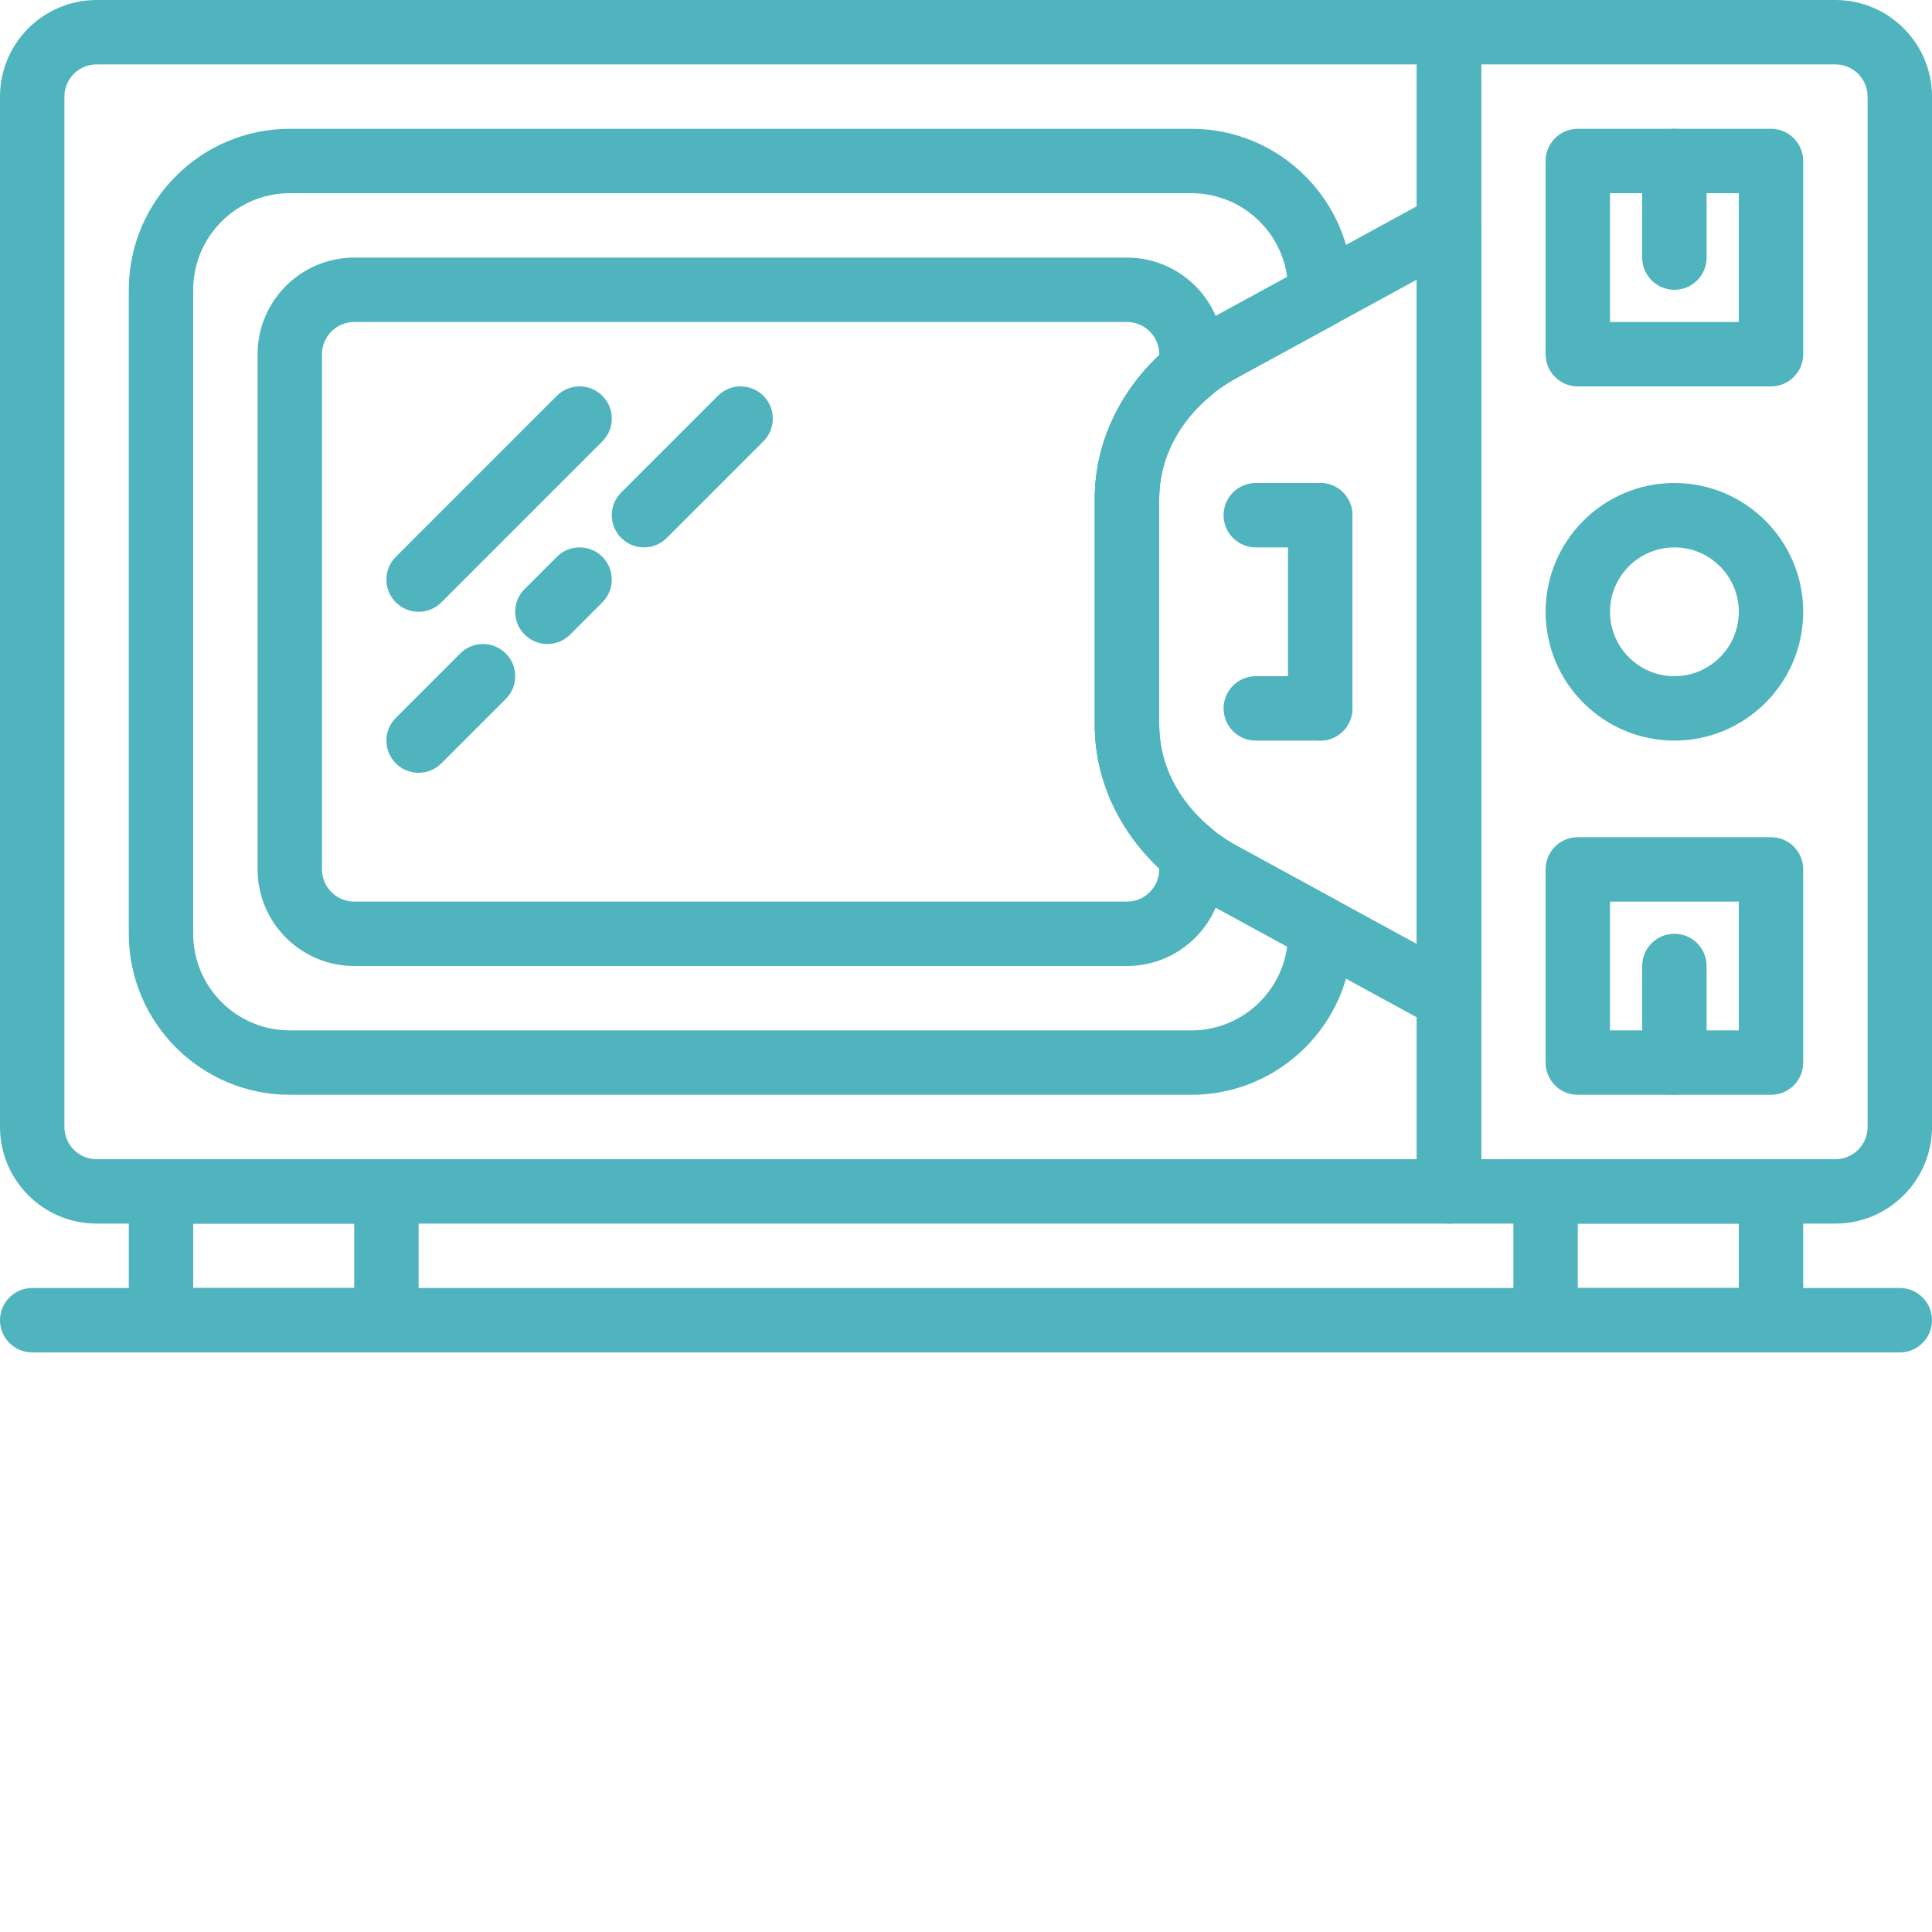 <?xml version="1.0" encoding="UTF-8"?> <svg xmlns="http://www.w3.org/2000/svg" xmlns:xlink="http://www.w3.org/1999/xlink" xmlns:svgjs="http://svgjs.com/svgjs" version="1.1" width="512" height="512" x="0" y="0" viewBox="0 0 512 512" style="enable-background:new 0 0 512 512" xml:space="preserve" class=""><g><path xmlns="http://www.w3.org/2000/svg" d="m384 324.266h-358.398c-14.117 0-25.602-11.484-25.602-25.598v-273.066c0-14.117 11.484-25.602 25.602-25.602h358.398c4.711 0 8.535 3.812 8.535 8.535v307.199c0 4.719-3.824 8.531-8.535 8.531zm-358.398-307.199c-4.711 0-8.535 3.824-8.535 8.535v273.066c0 4.711 3.824 8.531 8.535 8.531h349.863v-290.133zm0 0" fill="#4fb4be" data-original="#000000" style=""></path><path xmlns="http://www.w3.org/2000/svg" d="m102.398 358.398h-59.73c-4.711 0-8.535-3.812-8.535-8.531v-34.133c0-4.719 3.824-8.535 8.535-8.535h59.73c4.711 0 8.535 3.816 8.535 8.535v34.133c0 4.719-3.824 8.531-8.535 8.531zm-51.199-17.066h42.668v-17.066h-42.668zm0 0" fill="#4fb4be" data-original="#000000" style=""></path><path xmlns="http://www.w3.org/2000/svg" d="m469.332 358.398h-59.73c-4.711 0-8.535-3.812-8.535-8.531v-34.133c0-4.719 3.824-8.535 8.535-8.535h59.73c4.711 0 8.535 3.816 8.535 8.535v34.133c0 4.719-3.824 8.531-8.535 8.531zm-51.199-17.066h42.668v-17.066h-42.668zm0 0" fill="#4fb4be" data-original="#000000" style=""></path><path xmlns="http://www.w3.org/2000/svg" d="m443.734 196.266c-18.824 0-34.133-15.309-34.133-34.133 0-18.824 15.309-34.133 34.133-34.133s34.133 15.309 34.133 34.133c0 18.824-15.309 34.133-34.133 34.133zm0-51.199c-9.414 0-17.066 7.656-17.066 17.066 0 9.414 7.652 17.066 17.066 17.066 9.41 0 17.066-7.652 17.066-17.066 0-9.41-7.656-17.066-17.066-17.066zm0 0" fill="#4fb4be" data-original="#000000" style=""></path><path xmlns="http://www.w3.org/2000/svg" d="m486.398 324.266h-102.398c-4.711 0-8.535-3.812-8.535-8.531v-307.199c0-4.723 3.824-8.535 8.535-8.535h102.398c14.117 0 25.602 11.484 25.602 25.602v273.066c0 14.113-11.484 25.598-25.602 25.598zm-93.863-17.066h93.863c4.703 0 8.535-3.82 8.535-8.531v-273.066c0-4.711-3.832-8.535-8.535-8.535h-93.863zm0 0" fill="#4fb4be" data-original="#000000" style=""></path><path xmlns="http://www.w3.org/2000/svg" d="m384 273.066c-1.406 0-2.816-.348-4.086-1.039l-60.266-32.879c-18.207-9.926-29.516-27.914-29.516-46.961v-60.117c0-19.039 11.309-37.035 29.508-46.957l60.262-32.879c2.648-1.445 5.863-1.383 8.441.152 2.602 1.543 4.191 4.336 4.191 7.348v204.801c0 3.012-1.59 5.801-4.184 7.336-1.332.793-2.84 1.195-4.352 1.195zm-8.535-198.953-47.641 25.992c-12.918 7.039-20.625 18.984-20.625 31.973v60.117c0 12.98 7.707 24.934 20.617 31.977l47.648 25.984zm-51.727 18.5h.086zm0 0" fill="#4fb4be" data-original="#000000" style=""></path><path xmlns="http://www.w3.org/2000/svg" d="m315.734 290.133h-238.934c-23.527 0-42.668-19.141-42.668-42.668v-170.664c0-23.527 19.141-42.668 42.668-42.668h238.934c23.523 0 42.664 19.141 42.664 42.668v1.551c0 3.125-1.707 5.992-4.445 7.492l-26.129 14.262c-12.918 7.031-20.625 18.984-20.625 31.973v60.117c0 12.98 7.707 24.945 20.617 31.977l26.129 14.258c2.746 1.492 4.453 4.359 4.453 7.484v1.551c0 23.527-19.141 42.668-42.664 42.668zm-238.934-238.934c-14.113 0-25.602 11.488-25.602 25.602v170.664c0 14.117 11.488 25.602 25.602 25.602h238.934c12.969 0 23.715-9.695 25.379-22.211l-21.465-11.707c-18.207-9.926-29.516-27.914-29.516-46.961v-60.117c0-19.039 11.309-37.035 29.516-46.957l21.465-11.711c-1.664-12.508-12.41-22.203-25.379-22.203zm0 0" fill="#4fb4be" data-original="#000000" style=""></path><path xmlns="http://www.w3.org/2000/svg" d="m298.668 256h-204.801c-14.113 0-25.602-11.484-25.602-25.602v-136.531c0-14.113 11.488-25.602 25.602-25.602h204.801c14.113 0 25.598 11.488 25.598 25.602v4.207c0 2.566-1.16 5-3.148 6.621-8.848 7.184-13.918 17.168-13.918 27.383v60.117c0 10.207 5.07 20.191 13.918 27.375 1.988 1.621 3.148 4.055 3.148 6.621v4.207c0 14.117-11.484 25.602-25.598 25.602zm-204.801-170.668c-4.711 0-8.535 3.824-8.535 8.535v136.531c0 4.711 3.824 8.535 8.535 8.535h204.801c4.699 0 8.531-3.824 8.531-8.535v-.332c-10.895-10.215-17.066-23.809-17.066-37.871v-60.117c0-14.062 6.172-27.656 17.066-37.871v-.34c0-4.711-3.832-8.535-8.531-8.535zm0 0" fill="#4fb4be" data-original="#000000" style=""></path><path xmlns="http://www.w3.org/2000/svg" d="m503.465 358.398h-494.93c-4.711 0-8.535-3.812-8.535-8.531s3.824-8.535 8.535-8.535h494.93c4.711 0 8.535 3.816 8.535 8.535s-3.824 8.531-8.535 8.531zm0 0" fill="#4fb4be" data-original="#000000" style=""></path><path xmlns="http://www.w3.org/2000/svg" d="m110.934 162.133c-2.184 0-4.371-.836-6.035-2.5-3.336-3.336-3.336-8.73 0-12.066l42.668-42.668c3.328-3.336 8.738-3.336 12.066 0 3.336 3.34 3.336 8.73 0 12.066l-42.668 42.668c-1.664 1.664-3.848 2.5-6.031 2.5zm0 0" fill="#4fb4be" data-original="#000000" style=""></path><path xmlns="http://www.w3.org/2000/svg" d="m170.668 145.066c-2.188 0-4.371-.836-6.035-2.5-3.336-3.336-3.336-8.73 0-12.066l25.602-25.602c3.328-3.336 8.738-3.336 12.066 0 3.336 3.34 3.336 8.73 0 12.066l-25.602 25.602c-1.664 1.664-3.848 2.5-6.031 2.5zm0 0" fill="#4fb4be" data-original="#000000" style=""></path><path xmlns="http://www.w3.org/2000/svg" d="m110.934 204.801c-2.184 0-4.371-.836-6.035-2.5-3.336-3.336-3.336-8.73 0-12.066l17.07-17.066c3.328-3.336 8.734-3.336 12.062 0 3.34 3.336 3.34 8.73 0 12.066l-17.066 17.066c-1.664 1.664-3.848 2.5-6.031 2.5zm0 0" fill="#4fb4be" data-original="#000000" style=""></path><path xmlns="http://www.w3.org/2000/svg" d="m145.066 170.668c-2.184 0-4.367-.836-6.031-2.5-3.34-3.34-3.34-8.73 0-12.066l8.531-8.535c3.328-3.336 8.738-3.336 12.066 0 3.336 3.336 3.336 8.73 0 12.066l-8.531 8.535c-1.664 1.664-3.852 2.5-6.035 2.5zm0 0" fill="#4fb4be" data-original="#000000" style=""></path><path xmlns="http://www.w3.org/2000/svg" d="m469.332 102.398h-51.199c-4.711 0-8.531-3.812-8.531-8.531v-51.199c0-4.719 3.82-8.535 8.531-8.535h51.199c4.711 0 8.535 3.816 8.535 8.535v51.199c0 4.719-3.824 8.531-8.535 8.531zm-42.664-17.066h34.133v-34.133h-34.133zm0 0" fill="#4fb4be" data-original="#000000" style=""></path><path xmlns="http://www.w3.org/2000/svg" d="m443.734 76.801c-4.711 0-8.535-3.816-8.535-8.535v-25.598c0-4.719 3.824-8.535 8.535-8.535s8.531 3.816 8.531 8.535v25.598c0 4.719-3.82 8.535-8.531 8.535zm0 0" fill="#4fb4be" data-original="#000000" style=""></path><path xmlns="http://www.w3.org/2000/svg" d="m469.332 290.133h-51.199c-4.711 0-8.531-3.812-8.531-8.531v-51.203c0-4.719 3.82-8.531 8.531-8.531h51.199c4.711 0 8.535 3.812 8.535 8.531v51.203c0 4.719-3.824 8.531-8.535 8.531zm-42.664-17.066h34.133v-34.133h-34.133zm0 0" fill="#4fb4be" data-original="#000000" style=""></path><path xmlns="http://www.w3.org/2000/svg" d="m443.734 290.133c-4.711 0-8.535-3.812-8.535-8.531v-25.602c0-4.719 3.824-8.535 8.535-8.535s8.531 3.816 8.531 8.535v25.602c0 4.719-3.82 8.531-8.531 8.531zm0 0" fill="#4fb4be" data-original="#000000" style=""></path><path xmlns="http://www.w3.org/2000/svg" d="m349.867 196.266c-4.711 0-8.535-3.812-8.535-8.531v-51.199c0-4.723 3.824-8.535 8.535-8.535 4.711 0 8.531 3.812 8.531 8.535v51.199c0 4.719-3.82 8.531-8.531 8.531zm0 0" fill="#4fb4be" data-original="#000000" style=""></path><path xmlns="http://www.w3.org/2000/svg" d="m349.867 196.266h-17.066c-4.711 0-8.535-3.812-8.535-8.531s3.824-8.535 8.535-8.535h17.066c4.711 0 8.531 3.816 8.531 8.535s-3.82 8.531-8.531 8.531zm0 0" fill="#4fb4be" data-original="#000000" style=""></path><path xmlns="http://www.w3.org/2000/svg" d="m349.867 145.066h-17.066c-4.711 0-8.535-3.812-8.535-8.531 0-4.723 3.824-8.535 8.535-8.535h17.066c4.711 0 8.531 3.812 8.531 8.535 0 4.719-3.82 8.531-8.531 8.531zm0 0" fill="#4fb4be" data-original="#000000" style=""></path></g></svg> 